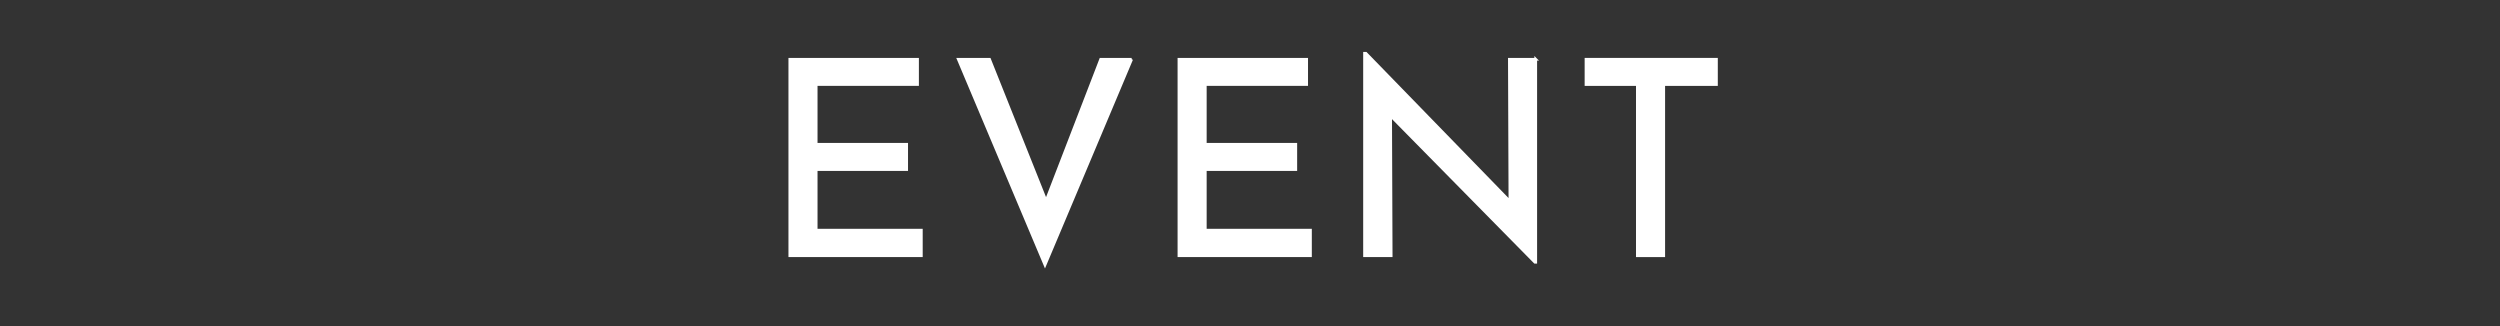 <svg viewBox="0 0 460 60" xmlns="http://www.w3.org/2000/svg" xmlns:xlink="http://www.w3.org/1999/xlink"><rect x="0" y="0" width="460" height="60" fill="#333333" stroke="none"/><clipPath id="a"><path d="m0 0h460v60h-460z"/></clipPath><g clip-path="url(#a)" fill="#fff" stroke="#fff" stroke-miterlimit="10" stroke-width=".5"><path d="m168.826 10.905v4.65h-18.65v11h16.65v4.65h-16.65v11.149h19.35v4.7h-24.2v-36.15z"/><path d="m208.226 10.905-15.95 37.851-15.95-37.851h5.75l10.4 26.051 10.05-26.051h5.7z"/><path d="m240.425 10.905v4.65h-18.65v11h16.65v4.65h-16.65v11.149h19.35v4.7h-24.2v-36.15z"/><path d="m282.575 10.905v37.351h-.15l-26.55-26.95.1 25.75h-4.9v-37.25h.25l26.5 27.25-.1-26.15h4.85z"/><path d="m315.825 10.905v4.65h-9.7v31.5h-4.85v-31.5h-9.45v-4.65h24z"/></g></svg>